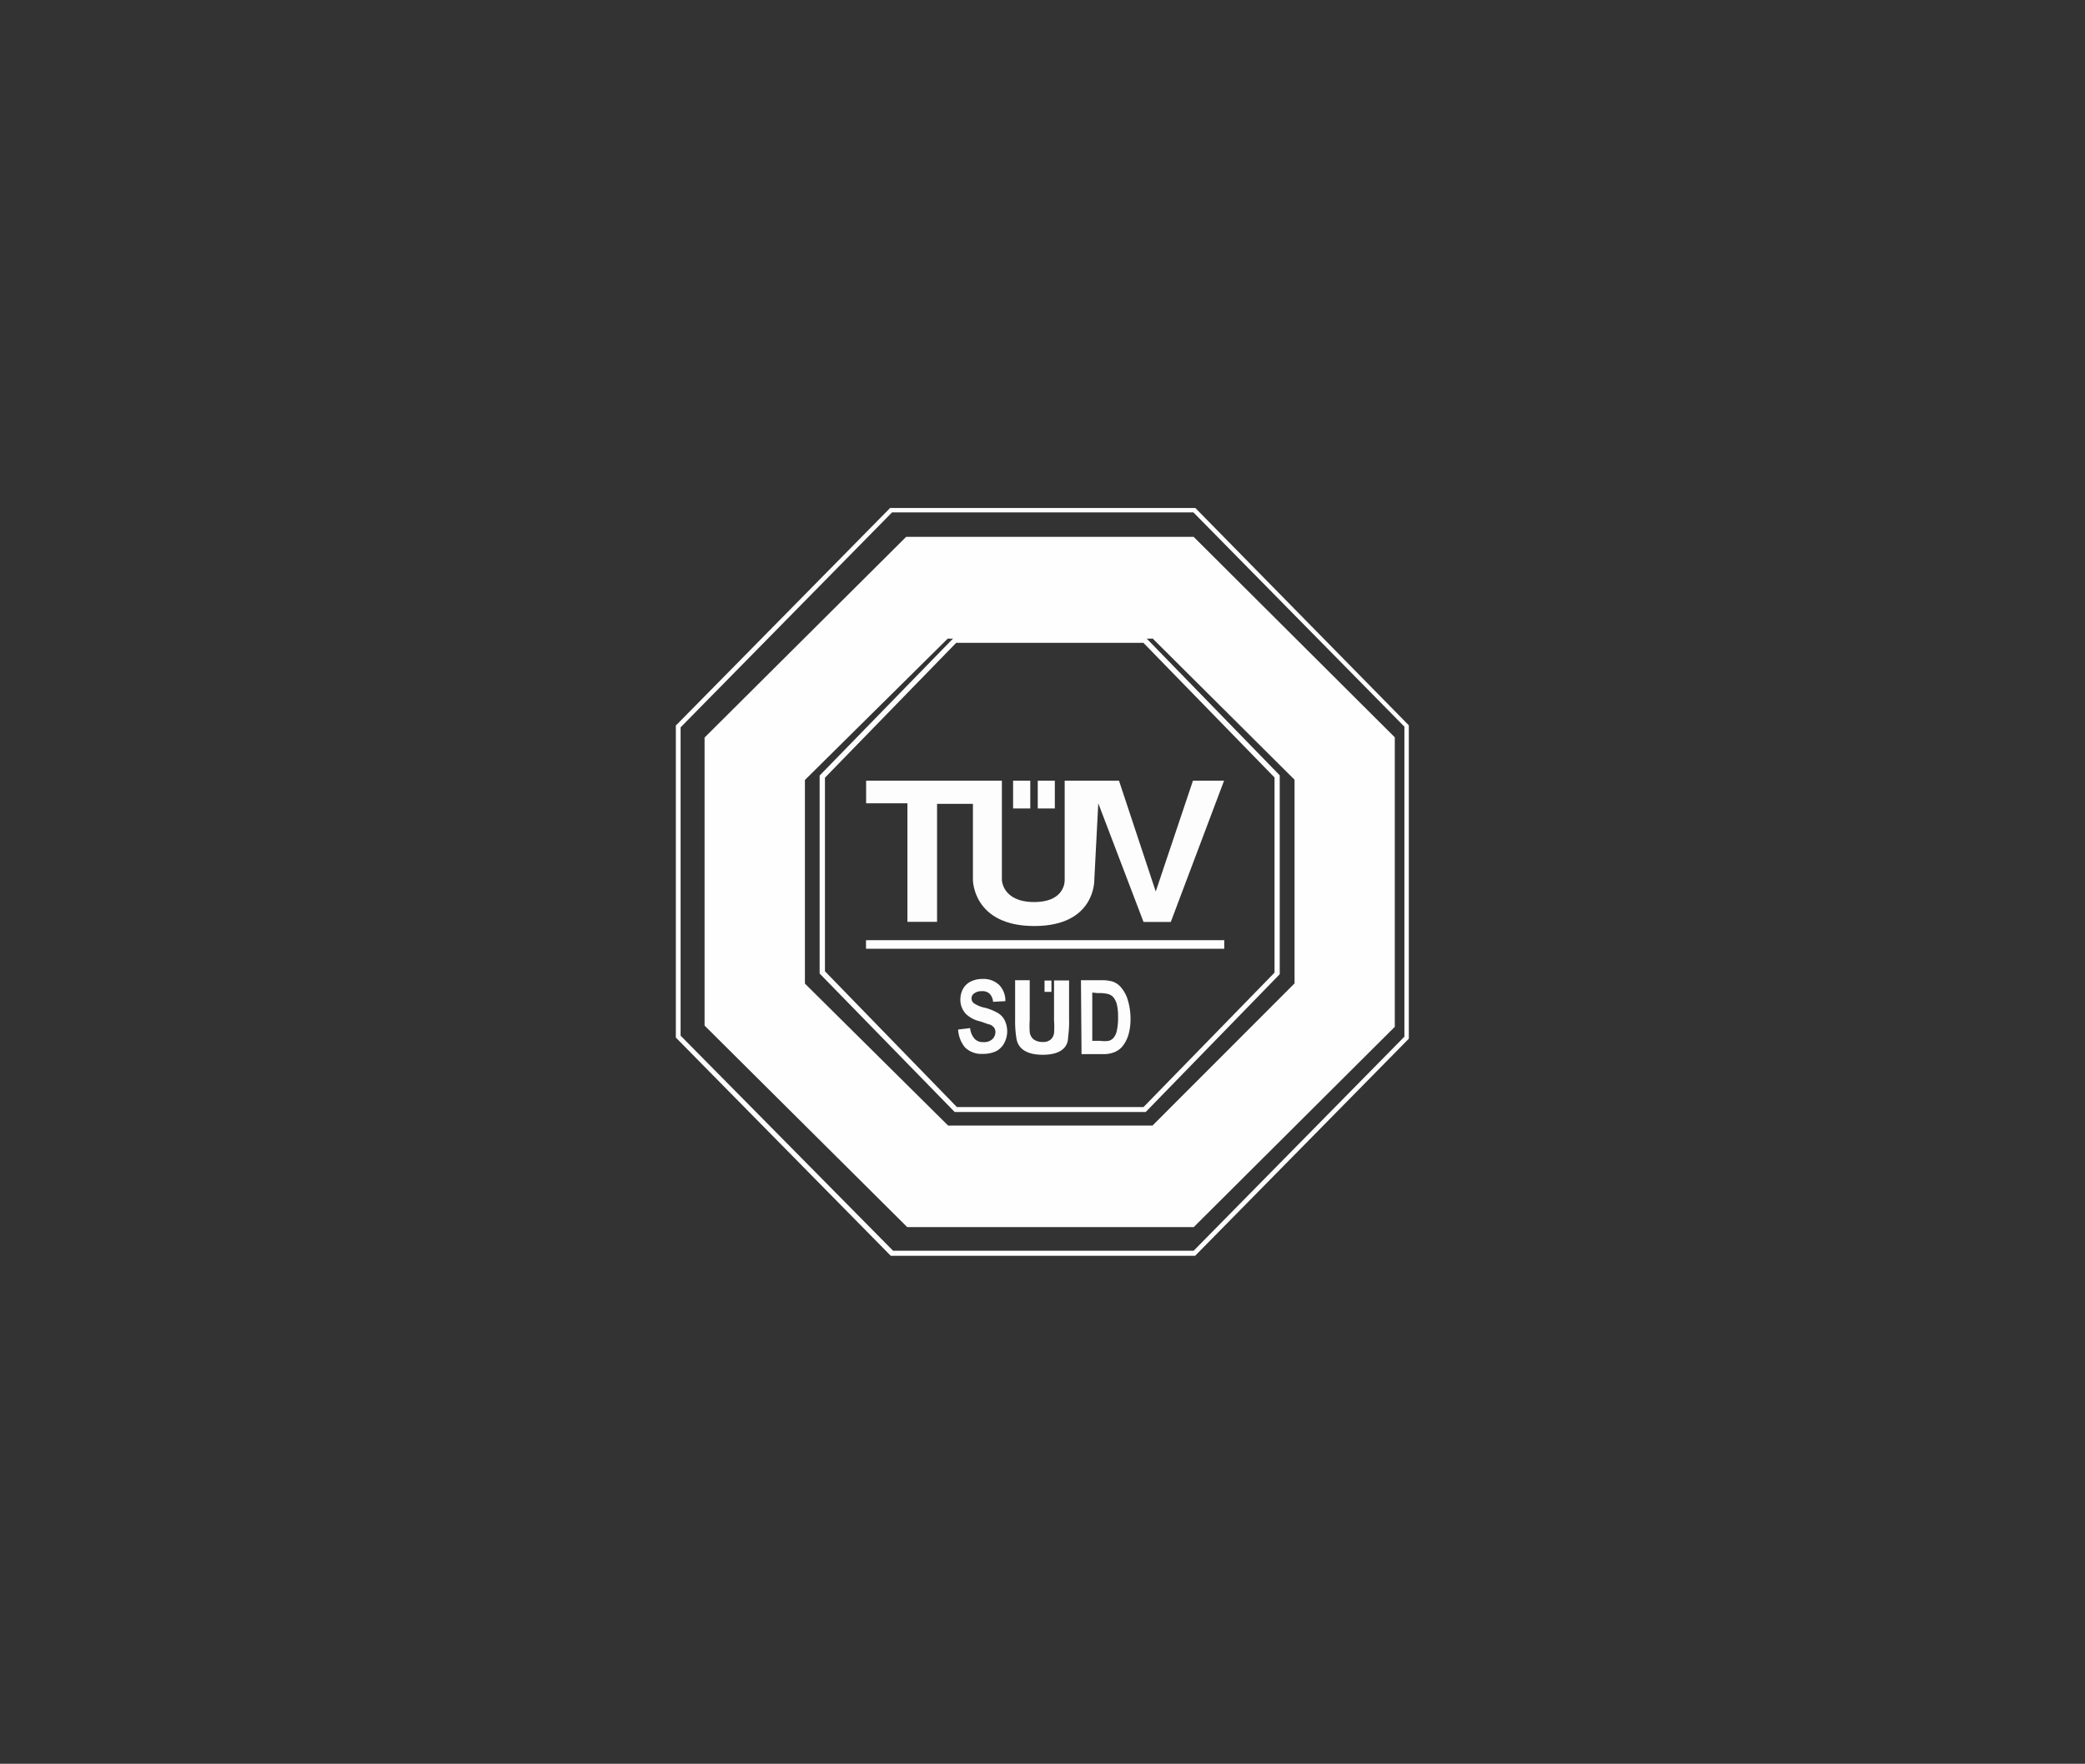 <svg id="Ebene_1" data-name="Ebene 1" xmlns="http://www.w3.org/2000/svg" xmlns:xlink="http://www.w3.org/1999/xlink" viewBox="0 0 184.3 155.9">
  <rect x="0" y="0" width="184.3" height="155.9" fill="#333333" stroke="none"/>
  <defs>
    <style>
      .cls-1 {
        fill: #fff;
      }

      .cls-1, .cls-2, .cls-3 {
        fill-rule: evenodd;
      }

      .cls-2 {
        fill: #fefefe;
      }

      .cls-3 {
        fill: #fdfdfd;
      }

      .cls-4 {
        mask: url(#mask);
      }
    </style>
    <mask id="mask" x="59.74" y="44.26" width="65.3" height="65.47" maskUnits="userSpaceOnUse">
      <g id="b">
        <path id="a" class="cls-1" d="M59.74,109.73H125V44.26H59.74Z"/>
      </g>
    </mask>
  </defs>
  <title>TUV_0</title>
  <g>
    <path class="cls-2" d="M105.51,47.45l17.78,17.72V90.76l-17.77,17.7H80.19L62.28,90.65V65.19L80.1,47.45Zm-3.65,9H83.77L71.15,68.94v18L83.81,99.49h18.06l12.56-12.57v-18L101.86,56.41Z"/>
    <path class="cls-2" d="M78.68,44.9,59.74,64.13V91.71l19,19.29h26.9l18.89-19.19V64.11L105.66,44.9ZM60.16,91.54V64.29l18.69-19h26.64l18.65,18.94v27.4l-18.63,18.92H78.94Z"/>
    <path class="cls-2" d="M84.34,56.34h16.92l11.86,12.19V86.11L101.27,98.29H84.39L72.45,86.05V68.55Zm.18.48L72.92,68.74V85.85l11.66,12h16.5l11.58-11.88V68.72l-11.59-11.9Z"/>
    <g>
      <path class="cls-3" d="M76.56,69v2h3.65V81.48h2.62V71.05H86v6.73s0,4.07,5.43,4.07,5.3-4.09,5.3-4.09L97.08,71l4,10.49h2.41L108.2,69h-2.75l-3.29,9.8L98.91,69h-4.8v8.79s.1,1.94-2.7,1.94-2.85-1.94-2.85-1.94V69Z"/>
      <g class="cls-4">
        <path class="cls-3" d="M89.55,71.46h1.52V69H89.55Zm2.18,0h1.51V69H91.73ZM76.55,83.86h31.67V83.1H76.55ZM84.69,91l1.06-.13a1.67,1.67,0,0,0,.39.94,1,1,0,0,0,.79.3,1.06,1.06,0,0,0,.79-.26.89.89,0,0,0,.27-.63.69.69,0,0,0-.12-.39,1,1,0,0,0-.39-.28c-.12,0-.41-.14-.87-.28a2.6,2.6,0,0,1-1.22-.64,1.82,1.82,0,0,1-.5-1.29,2,2,0,0,1,.23-.93,1.58,1.58,0,0,1,.68-.65,2.26,2.26,0,0,1,1-.23,2,2,0,0,1,1.53.54,2,2,0,0,1,.54,1.42l-1.09.06a1.15,1.15,0,0,0-.3-.71.9.9,0,0,0-.69-.23,1.08,1.08,0,0,0-.74.24.51.51,0,0,0-.17.4.53.53,0,0,0,.16.39,2.59,2.59,0,0,0,1,.43,4.58,4.58,0,0,1,1.17.47,1.57,1.57,0,0,1,.6.65,2.27,2.27,0,0,1,.22,1,2.2,2.2,0,0,1-.26,1,1.71,1.71,0,0,1-.73.73,2.71,2.71,0,0,1-1.17.23,2.07,2.07,0,0,1-1.57-.57A2.72,2.72,0,0,1,84.69,91m5-4.36h1.33v3.5a8.24,8.24,0,0,0,0,1.08,1,1,0,0,0,.33.64,1.37,1.37,0,0,0,.84.24,1,1,0,0,0,.7-.23.94.94,0,0,0,.28-.56,7.24,7.24,0,0,0,0-1.1V86.66h1.33v3.4a10.21,10.21,0,0,1-.09,1.64c0,.32-.08,1.53-2.24,1.53S89.89,92,89.84,91.75a9.44,9.44,0,0,1-.11-1.64V86.66Zm6.86,1.09V92h.72A2.62,2.62,0,0,0,98,92a.88.88,0,0,0,.43-.27,1.42,1.42,0,0,0,.29-.63,5.12,5.12,0,0,0,.11-1.18,4.77,4.77,0,0,0-.11-1.15,1.69,1.69,0,0,0-.31-.63,1,1,0,0,0-.5-.29,3.47,3.47,0,0,0-.89-.07Zm-1-1.09h1.8a3.36,3.36,0,0,1,1,.12,1.7,1.7,0,0,1,.81.6,2.9,2.9,0,0,1,.52,1A5.67,5.67,0,0,1,99.93,90a5.13,5.13,0,0,1-.16,1.38,3.06,3.06,0,0,1-.58,1.14,1.86,1.86,0,0,1-.76.51,2.59,2.59,0,0,1-1,.14H95.6Z"/>
      </g>
      <g class="cls-4">
        <path class="cls-3" d="M92.33,87.67h.61v-1h-.61Z"/>
      </g>
    </g>
  </g>
</svg>
